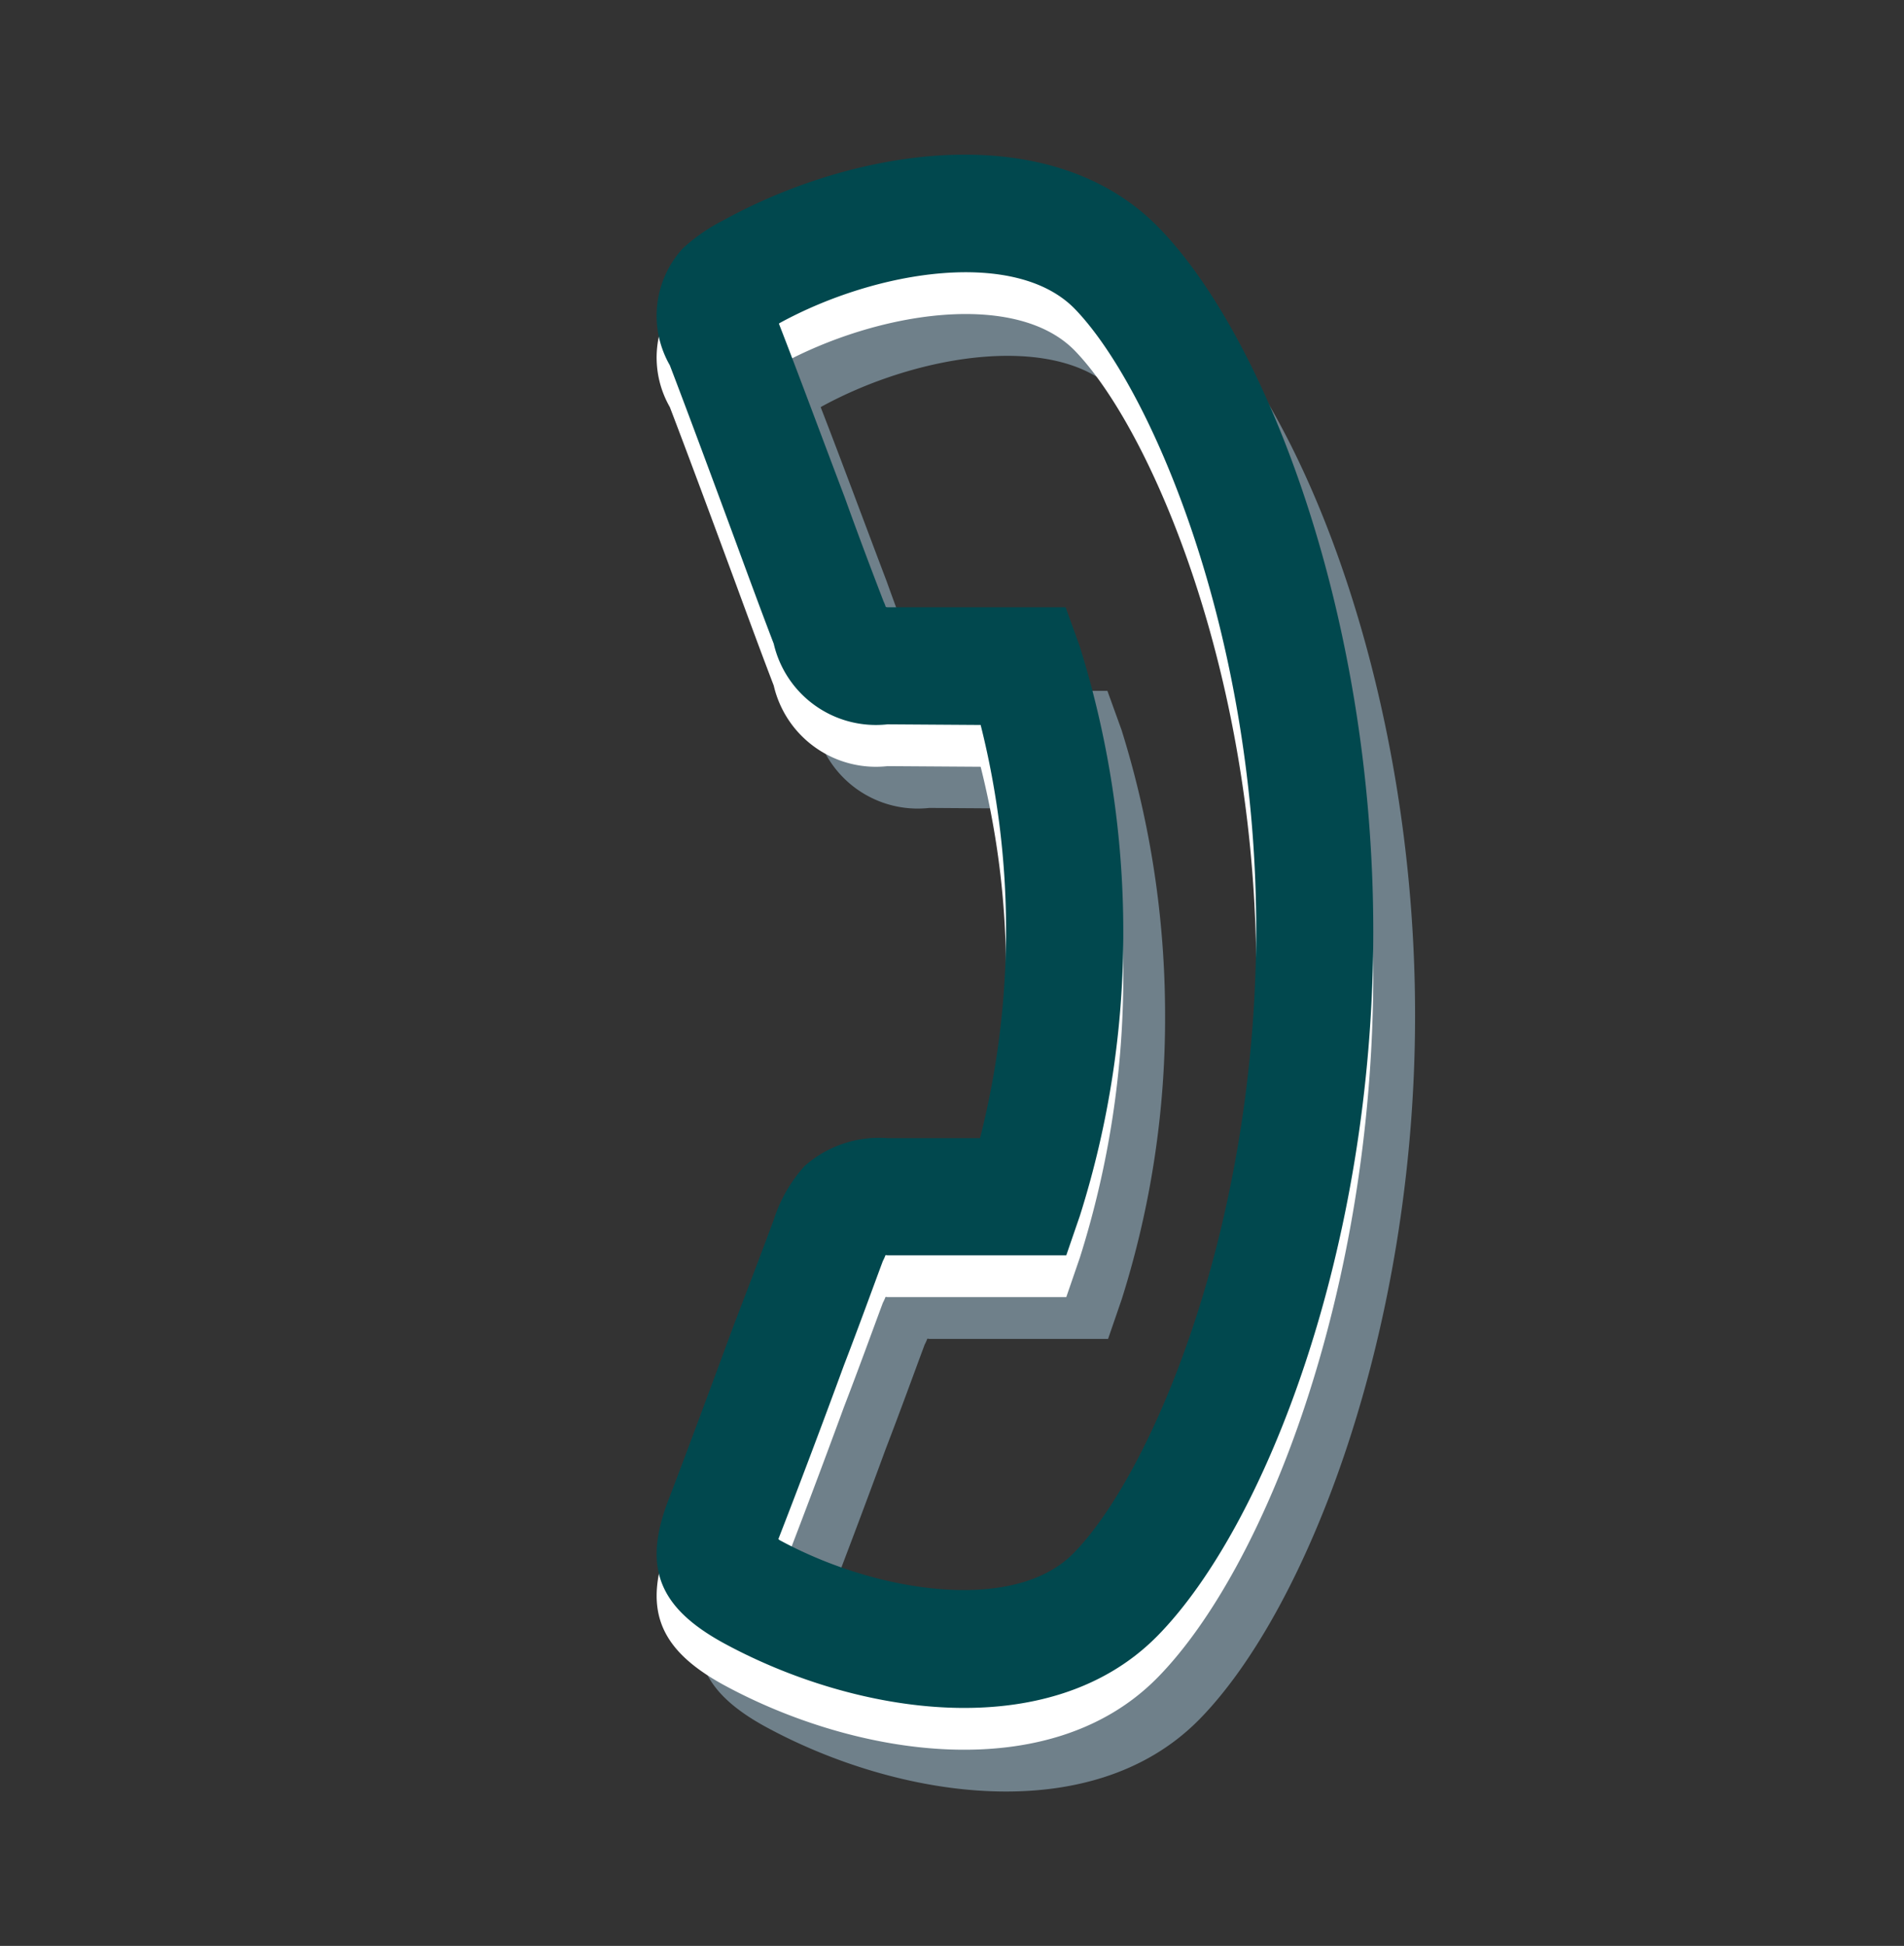 <svg xmlns="http://www.w3.org/2000/svg" width="45.551" height="46.551" viewBox="0 0 45.551 46.551">
  <rect x="0" y="0" width="45.551" height="46.551" fill="#333333" stroke="none"/>
  <g id="Group_66" data-name="Group 66" transform="translate(0.003 0)">
    <path id="Path_121" data-name="Path 121" d="M23.889,0h-.053C20.162.035,13.641,2.9,8.28,8.262,2.9,13.641.035,20.162,0,23.818c-.035,3.674,3.727,6.451,7.242,7.471A4.355,4.355,0,0,0,8.4,31.5a2.384,2.384,0,0,0,2.2-1.758c.51-1.143,1.213-2.672,1.828-4.008.439-.949.844-1.828,1.125-2.461a2.509,2.509,0,0,0-.562-3.287L11.426,18.4a20.146,20.146,0,0,1,7-6.979l1.564,1.564a2.68,2.68,0,0,0,1.881.932,3.5,3.5,0,0,0,1.424-.387c.615-.281,1.512-.686,2.461-1.107,1.336-.615,2.865-1.318,4.008-1.828,1.617-.7,2.039-1.652,1.547-3.357C30.287,3.744,27.528,0,23.889,0Zm4.729,8.051c-1.16.51-2.689,1.2-4.043,1.828-.949.422-1.811.826-2.426,1.107a1.211,1.211,0,0,0-.141.053c-.018,0-.018-.018-.035-.035L18.949,7.98l-.9.439A22.333,22.333,0,0,0,12.5,12.5a22.89,22.89,0,0,0-4.08,5.553l-.422.9,3,3c.018.018.035.035.035.053a.857.857,0,0,0-.053.123c-.281.633-.668,1.494-1.107,2.426C9.264,25.91,8.561,27.439,8.051,28.6H8.033c-2.584-.756-5.256-2.742-5.238-4.746.035-2.584,2.373-8.525,7.453-13.6,5.1-5.08,11.021-7.418,13.623-7.436h.018c2,0,3.973,2.637,4.729,5.2Z" transform="translate(45.548 24.274) rotate(135)" fill="#6f808a"/>
    <path id="Path_122" data-name="Path 122" d="M23.889,0h-.053C20.162.035,13.641,2.9,8.28,8.262,2.9,13.641.035,20.162,0,23.818c-.035,3.674,3.727,6.451,7.242,7.471A4.355,4.355,0,0,0,8.4,31.5a2.384,2.384,0,0,0,2.2-1.758c.51-1.143,1.213-2.672,1.828-4.008.439-.949.844-1.828,1.125-2.461a2.509,2.509,0,0,0-.562-3.287L11.426,18.4a20.146,20.146,0,0,1,7-6.979l1.564,1.564a2.68,2.68,0,0,0,1.881.932,3.5,3.5,0,0,0,1.424-.387c.615-.281,1.512-.686,2.461-1.107,1.336-.615,2.865-1.318,4.008-1.828,1.617-.7,2.039-1.652,1.547-3.357C30.287,3.744,27.528,0,23.889,0Zm4.729,8.051c-1.16.51-2.689,1.2-4.043,1.828-.949.422-1.811.826-2.426,1.107a1.211,1.211,0,0,0-.141.053c-.018,0-.018-.018-.035-.035L18.949,7.98l-.9.439A22.333,22.333,0,0,0,12.5,12.5a22.89,22.89,0,0,0-4.08,5.553l-.422.9,3,3c.018.018.035.035.035.053a.857.857,0,0,0-.053.123c-.281.633-.668,1.494-1.107,2.426C9.264,25.91,8.561,27.439,8.051,28.6H8.033c-2.584-.756-5.256-2.742-5.238-4.746.035-2.584,2.373-8.525,7.453-13.6,5.1-5.08,11.021-7.418,13.623-7.436h.018c2,0,3.973,2.637,4.729,5.2Z" transform="translate(44.548 23.274) rotate(135)" fill="#fff"/>
    <path id="Path_120" data-name="Path 120" d="M23.889,0h-.053C20.162.035,13.641,2.9,8.28,8.262,2.9,13.641.035,20.162,0,23.818c-.035,3.674,3.727,6.451,7.242,7.471A4.355,4.355,0,0,0,8.4,31.5a2.384,2.384,0,0,0,2.2-1.758c.51-1.143,1.213-2.672,1.828-4.008.439-.949.844-1.828,1.125-2.461a2.509,2.509,0,0,0-.562-3.287L11.426,18.4a20.146,20.146,0,0,1,7-6.979l1.564,1.564a2.68,2.68,0,0,0,1.881.932,3.5,3.5,0,0,0,1.424-.387c.615-.281,1.512-.686,2.461-1.107,1.336-.615,2.865-1.318,4.008-1.828,1.617-.7,2.039-1.652,1.547-3.357C30.287,3.744,27.528,0,23.889,0Zm4.729,8.051c-1.16.51-2.689,1.2-4.043,1.828-.949.422-1.811.826-2.426,1.107a1.211,1.211,0,0,0-.141.053c-.018,0-.018-.018-.035-.035L18.949,7.98l-.9.439A22.333,22.333,0,0,0,12.5,12.5a22.89,22.89,0,0,0-4.08,5.553l-.422.9,3,3c.018.018.035.035.035.053a.857.857,0,0,0-.053.123c-.281.633-.668,1.494-1.107,2.426C9.264,25.91,8.561,27.439,8.051,28.6H8.033c-2.584-.756-5.256-2.742-5.238-4.746.035-2.584,2.373-8.525,7.453-13.6,5.1-5.08,11.021-7.418,13.623-7.436h.018c2,0,3.973,2.637,4.729,5.2Z" transform="translate(44.548 22.274) rotate(135)" fill="#01484e"/>
  </g>
</svg>
